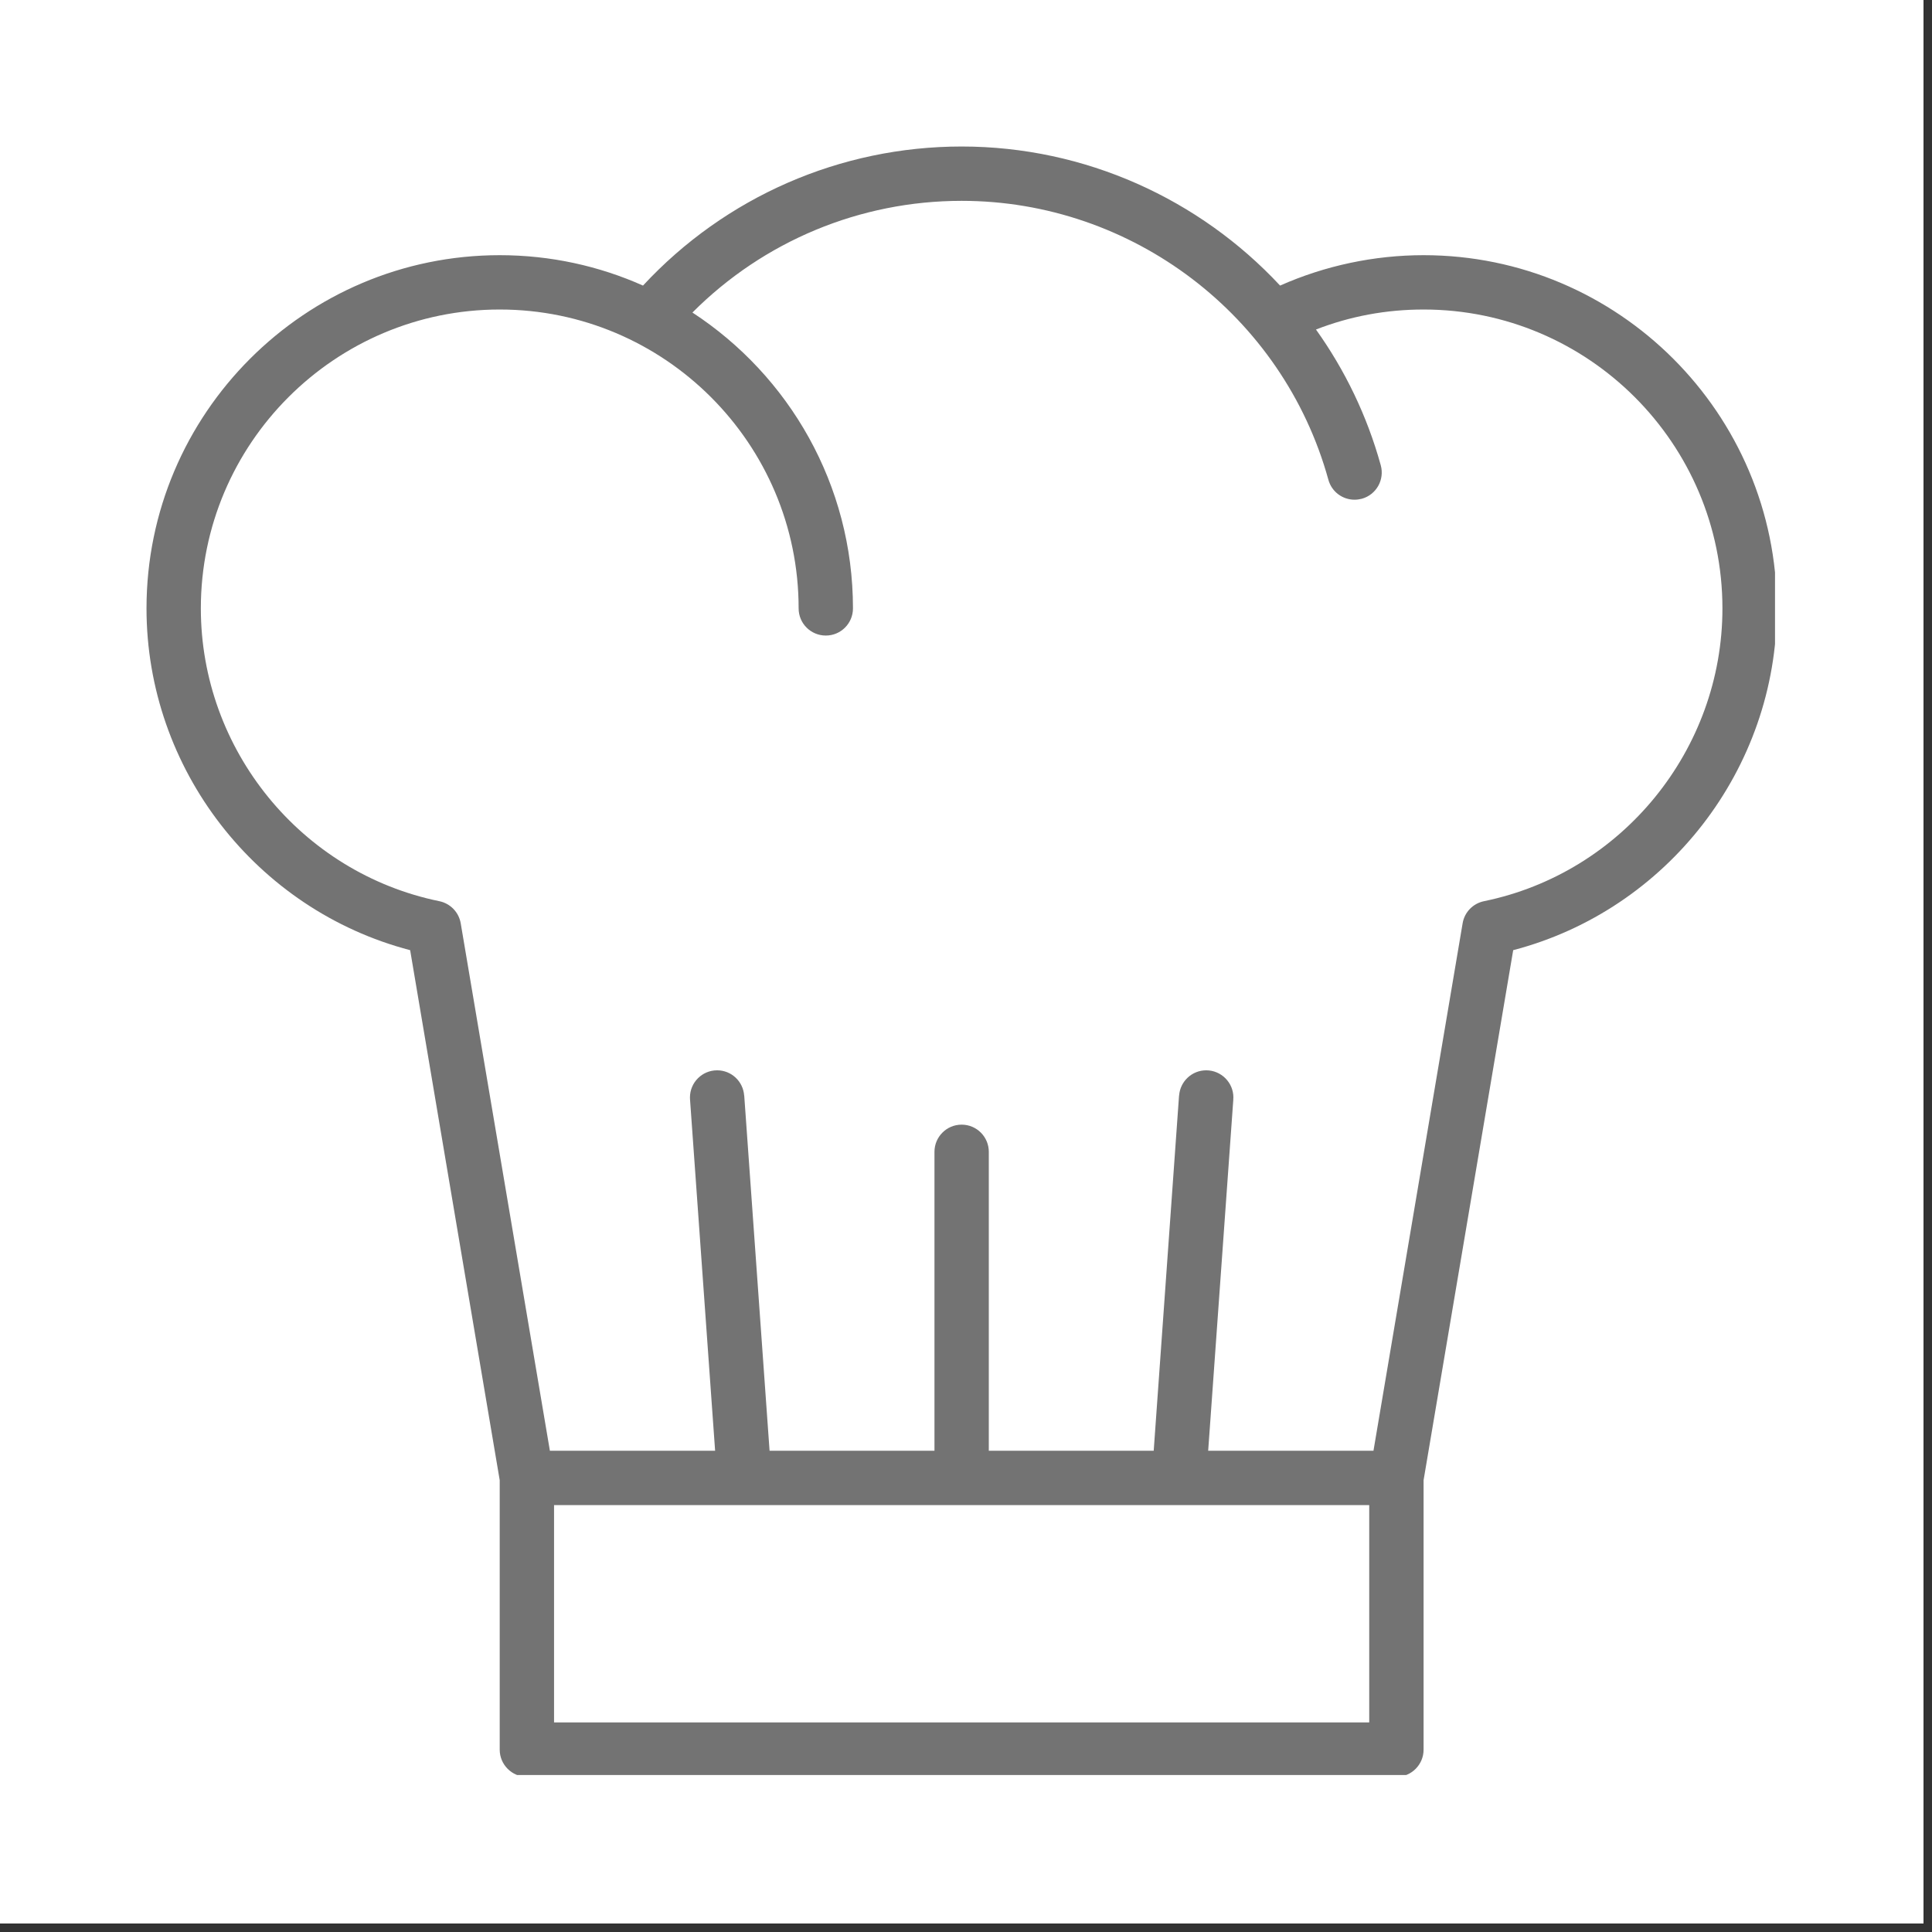 <svg xmlns="http://www.w3.org/2000/svg" xmlns:xlink="http://www.w3.org/1999/xlink" width="150" zoomAndPan="magnify" viewBox="0 0 112.5 112.5" height="150" preserveAspectRatio="xMidYMid meet" version="1.0"><rect x="0" y="0" width="112.5" height="112.5" fill="#333333" stroke="none"/><defs><clipPath id="b749668391"><path d="M 0 0 L 112.004 0 L 112.004 112.004 L 0 112.004 Z M 0 0 " clip-rule="nonzero"/></clipPath><clipPath id="0657b426cf"><path d="M 8.531 8.531 L 103.359 8.531 L 103.359 103.359 L 8.531 103.359 Z M 8.531 8.531 " clip-rule="nonzero"/></clipPath></defs><g clip-path="url(#b749668391)"><path fill="#ffffff" d="M 0 0 L 112.004 0 L 112.004 112.004 L 0 112.004 Z M 0 0 " fill-opacity="1" fill-rule="nonzero"/><path fill="#ffffff" d="M 0 0 L 112.004 0 L 112.004 112.004 L 0 112.004 Z M 0 0 " fill-opacity="1" fill-rule="nonzero"/></g><g clip-path="url(#0657b426cf)"><path fill="#737373" d="M 86.41 52.477 C 85.77 52.609 85.273 53.121 85.168 53.766 L 79.977 84.477 L 70.352 84.477 L 71.816 64.02 L 71.812 64.02 C 71.816 63.984 71.82 63.945 71.82 63.906 C 71.82 63.035 71.109 62.324 70.238 62.324 C 69.402 62.324 68.719 62.973 68.66 63.793 L 68.656 63.793 L 67.18 84.477 L 57.578 84.477 L 57.578 67.07 C 57.578 66.199 56.871 65.488 55.996 65.488 C 55.121 65.488 54.414 66.199 54.414 67.07 L 54.414 84.477 L 44.812 84.477 L 43.336 63.793 L 43.332 63.793 C 43.273 62.973 42.594 62.324 41.758 62.324 C 40.883 62.324 40.176 63.035 40.176 63.906 C 40.176 63.945 40.176 63.984 40.18 64.02 L 41.641 84.477 L 32.02 84.477 L 26.828 53.766 C 26.719 53.121 26.223 52.609 25.586 52.477 C 17.535 50.828 11.695 43.656 11.695 35.426 C 11.695 25.832 19.5 18.023 29.098 18.023 C 38.695 18.023 46.504 25.832 46.504 35.426 C 46.504 36.301 47.211 37.008 48.086 37.008 C 48.961 37.008 49.668 36.301 49.668 35.426 C 49.668 28.223 45.945 21.871 40.32 18.199 C 44.465 14.043 50.078 11.695 55.996 11.695 C 65.93 11.695 74.711 18.375 77.352 27.938 C 77.547 28.641 78.18 29.098 78.875 29.098 C 79.016 29.098 79.156 29.078 79.297 29.043 C 80.141 28.809 80.633 27.938 80.402 27.094 C 79.602 24.199 78.309 21.539 76.629 19.188 C 78.617 18.414 80.715 18.023 82.895 18.023 C 92.492 18.023 100.297 25.832 100.297 35.426 C 100.297 43.656 94.457 50.828 86.41 52.477 Z M 79.73 100.297 L 32.262 100.297 L 32.262 87.641 L 79.73 87.641 Z M 82.895 14.859 C 80.02 14.859 77.156 15.469 74.539 16.629 C 69.855 11.598 63.191 8.531 55.996 8.531 C 48.922 8.531 42.23 11.469 37.441 16.629 C 34.891 15.492 32.066 14.859 29.098 14.859 C 17.758 14.859 8.531 24.086 8.531 35.426 C 8.531 44.785 14.922 52.984 23.883 55.328 L 29.098 86.191 L 29.098 101.883 C 29.098 102.754 29.809 103.465 30.68 103.465 L 81.312 103.465 C 82.188 103.465 82.895 102.754 82.895 101.883 L 82.895 86.191 L 88.113 55.328 C 97.07 52.984 103.465 44.785 103.465 35.426 C 103.465 24.086 94.238 14.859 82.895 14.859 " fill-opacity="1" fill-rule="nonzero"/></g></svg>